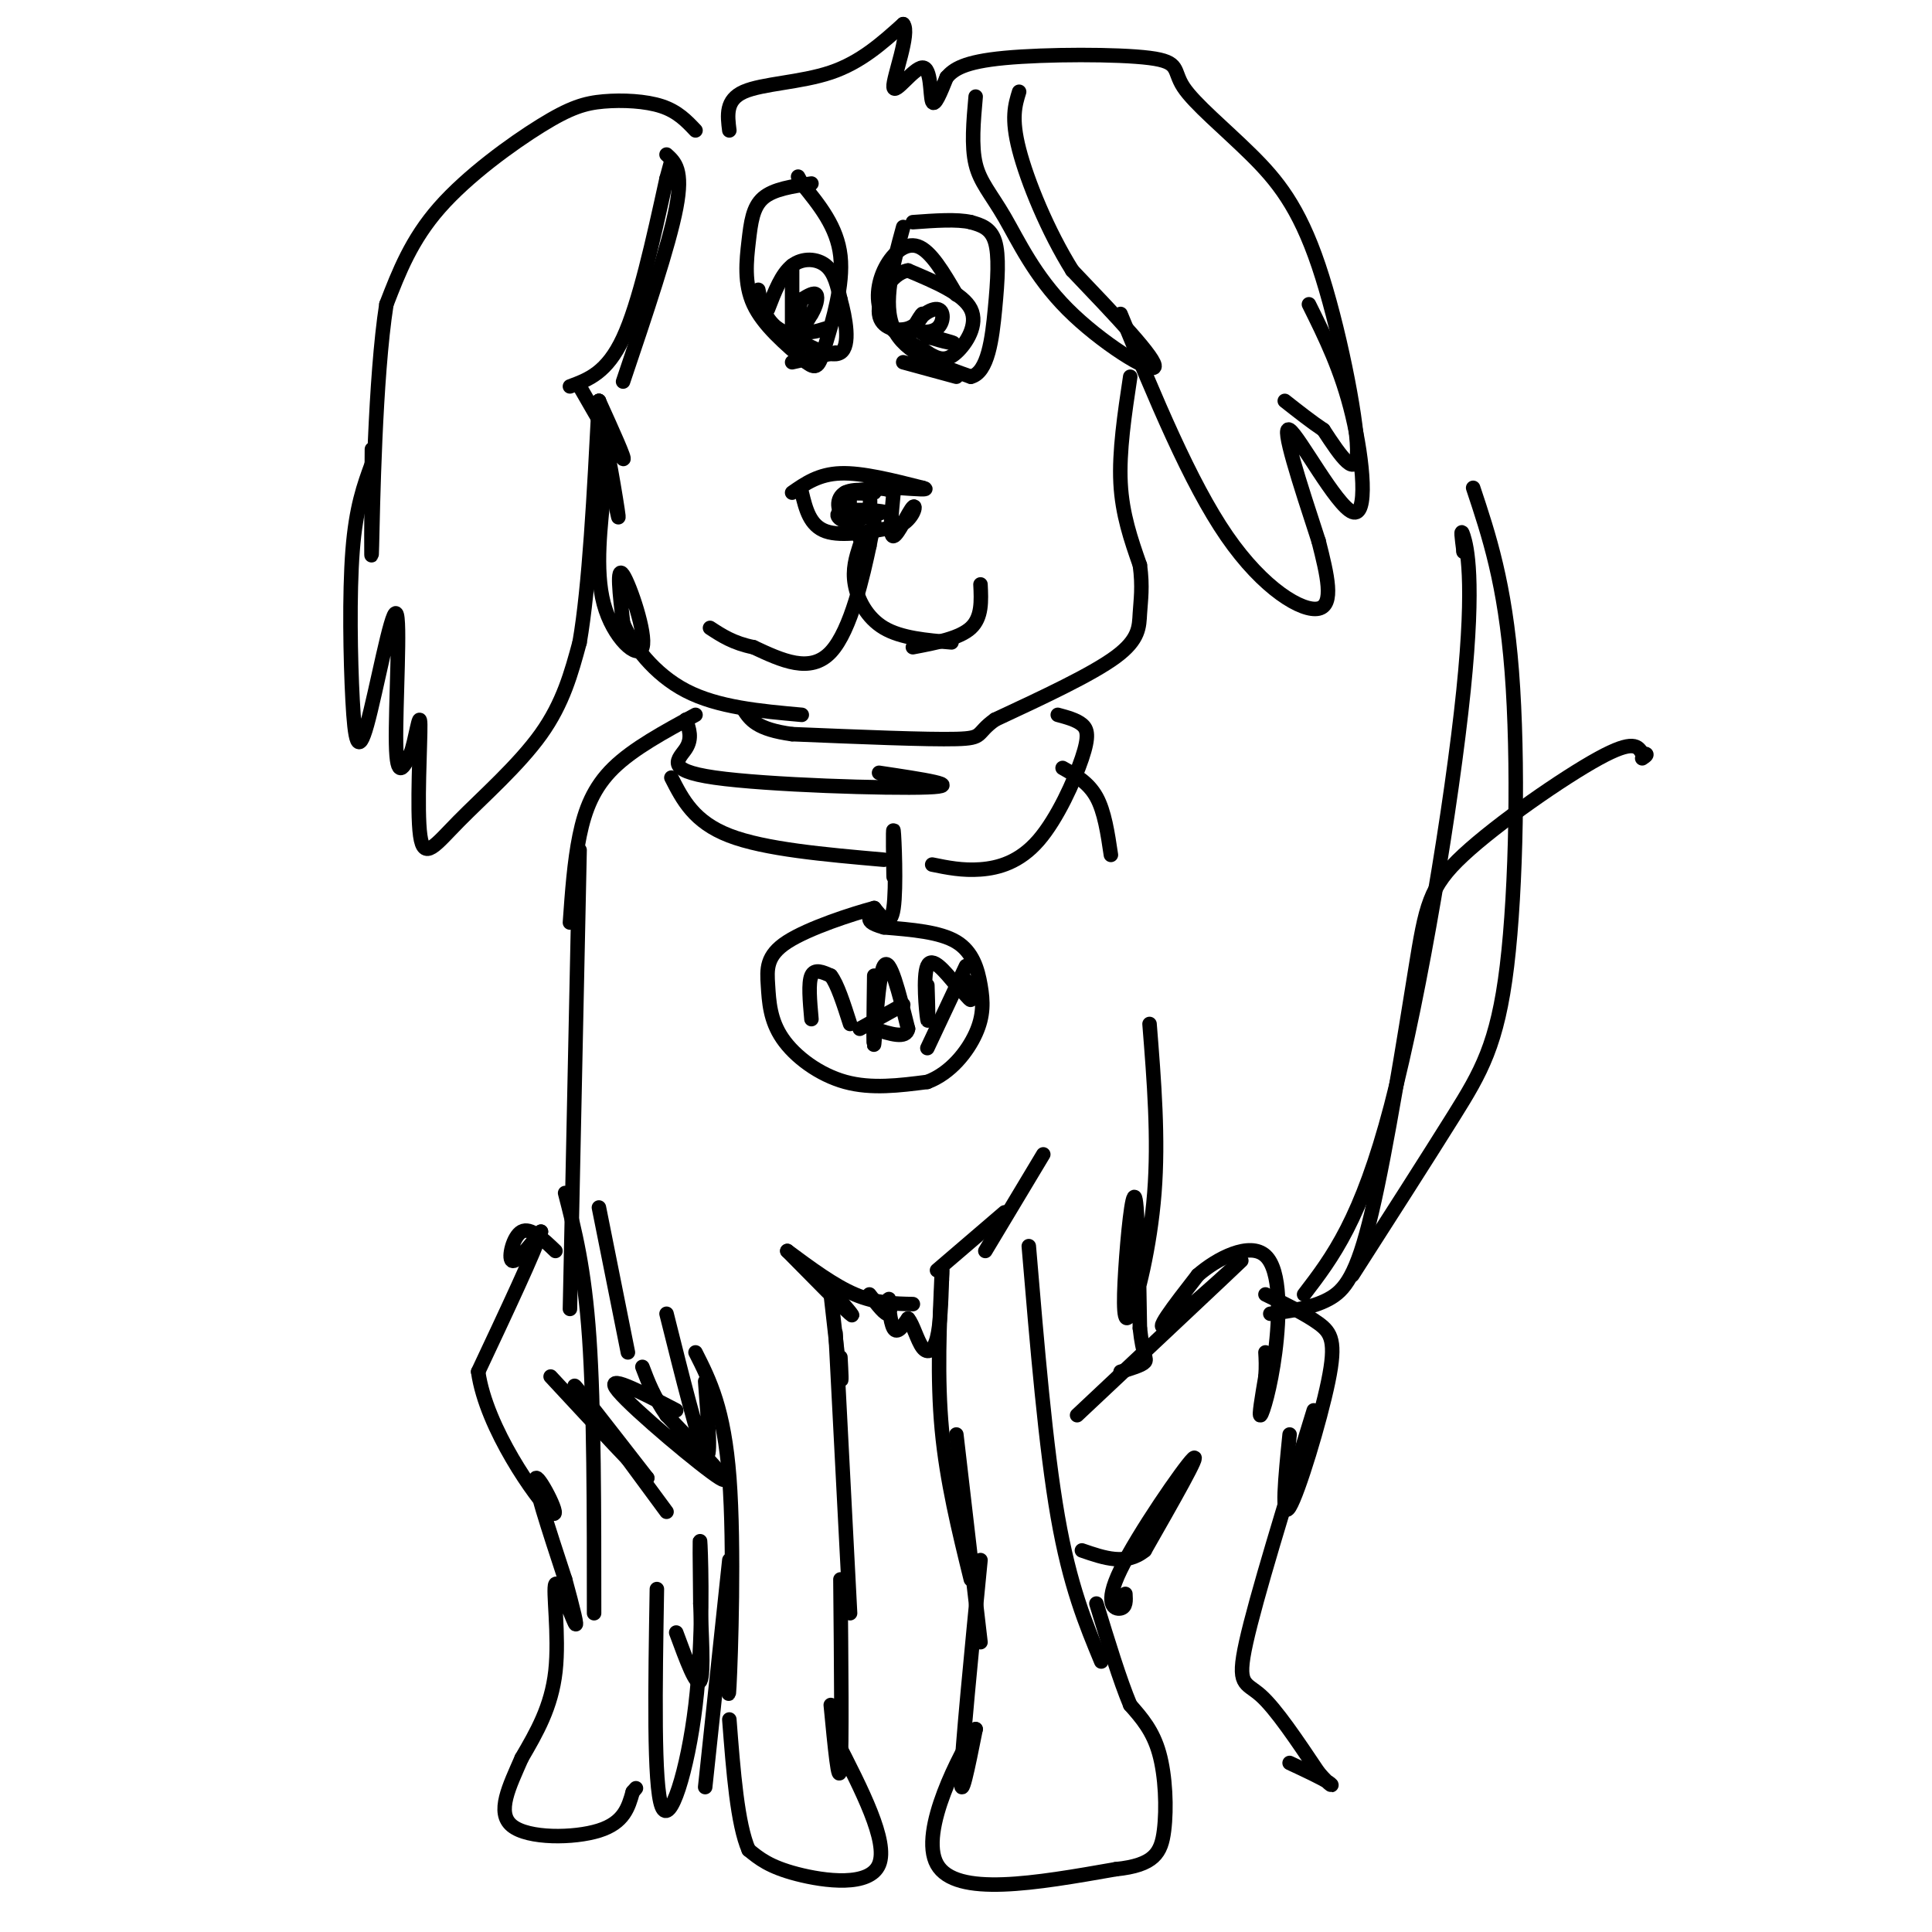 <svg viewBox='0 0 400 400' version='1.1' xmlns='http://www.w3.org/2000/svg' xmlns:xlink='http://www.w3.org/1999/xlink'><g fill='none' stroke='#000000' stroke-width='3' stroke-linecap='round' stroke-linejoin='round'><path d='M168,38c-3.923,0.565 -7.845,1.131 -10,3c-2.155,1.869 -2.542,5.042 -3,9c-0.458,3.958 -0.988,8.702 1,13c1.988,4.298 6.494,8.149 11,12'/><path d='M167,75c2.333,1.845 2.667,0.458 4,-4c1.333,-4.458 3.667,-11.988 3,-18c-0.667,-6.012 -4.333,-10.506 -8,-15'/><path d='M166,38c-1.333,-2.500 -0.667,-1.250 0,0'/><path d='M187,47c-2.167,7.917 -4.333,15.833 -2,21c2.333,5.167 9.167,7.583 16,10'/><path d='M201,78c3.548,-0.833 4.417,-7.917 5,-14c0.583,-6.083 0.881,-11.167 0,-14c-0.881,-2.833 -2.940,-3.417 -5,-4'/><path d='M201,46c-2.833,-0.667 -7.417,-0.333 -12,0'/><path d='M159,64c1.400,-3.644 2.800,-7.289 5,-9c2.200,-1.711 5.200,-1.489 7,0c1.800,1.489 2.400,4.244 3,7'/><path d='M174,62c1.044,3.756 2.156,9.644 0,11c-2.156,1.356 -7.578,-1.822 -13,-5'/><path d='M161,68c-2.833,-2.167 -3.417,-5.083 -4,-8'/><path d='M164,58c0.000,2.244 0.000,4.489 0,3c0.000,-1.489 0.000,-6.711 0,-6c-0.000,0.711 0.000,7.356 0,14'/><path d='M164,69c0.667,1.667 2.333,-1.167 4,-4'/><path d='M168,65c0.978,-1.556 1.422,-3.444 1,-4c-0.422,-0.556 -1.711,0.222 -3,1'/><path d='M166,62c-0.689,1.489 -0.911,4.711 0,6c0.911,1.289 2.956,0.644 5,0'/><path d='M198,61c-2.643,-4.536 -5.286,-9.071 -8,-10c-2.714,-0.929 -5.500,1.750 -7,5c-1.500,3.250 -1.714,7.071 0,10c1.714,2.929 5.357,4.964 9,7'/><path d='M192,73c2.417,1.524 3.958,1.833 6,0c2.042,-1.833 4.583,-5.810 3,-9c-1.583,-3.190 -7.292,-5.595 -13,-8'/><path d='M188,56c-3.679,0.561 -6.378,5.965 -6,9c0.378,3.035 3.833,3.702 6,3c2.167,-0.702 3.048,-2.772 3,-3c-0.048,-0.228 -1.024,1.386 -2,3'/><path d='M189,68c0.726,0.758 3.540,1.153 5,0c1.460,-1.153 1.567,-3.856 0,-4c-1.567,-0.144 -4.806,2.269 -4,4c0.806,1.731 5.659,2.780 7,3c1.341,0.220 -0.829,-0.390 -3,-1'/><path d='M194,70c-0.833,-0.167 -1.417,-0.083 -2,0'/><path d='M120,80c4.167,7.250 8.333,14.500 9,15c0.667,0.500 -2.167,-5.750 -5,-12'/><path d='M124,83c0.310,4.726 3.583,22.542 4,24c0.417,1.458 -2.024,-13.440 -3,-17c-0.976,-3.560 -0.488,4.220 0,12'/><path d='M125,102c-0.549,6.249 -1.920,15.871 0,23c1.920,7.129 7.132,11.766 8,9c0.868,-2.766 -2.609,-12.933 -4,-15c-1.391,-2.067 -0.695,3.967 0,10'/><path d='M129,129c1.822,4.444 6.378,10.556 13,14c6.622,3.444 15.311,4.222 24,5'/><path d='M234,78c-1.167,7.750 -2.333,15.500 -2,22c0.333,6.500 2.167,11.750 4,17'/><path d='M236,117c0.619,4.512 0.167,7.292 0,10c-0.167,2.708 -0.048,5.345 -5,9c-4.952,3.655 -14.976,8.327 -25,13'/><path d='M206,149c-4.156,2.956 -2.044,3.844 -8,4c-5.956,0.156 -19.978,-0.422 -34,-1'/><path d='M164,152c-7.333,-1.000 -8.667,-3.000 -10,-5'/><path d='M164,102c2.750,-1.917 5.500,-3.833 10,-4c4.500,-0.167 10.750,1.417 17,3'/><path d='M191,101c2.000,0.500 -1.500,0.250 -5,0'/><path d='M166,102c0.833,3.417 1.667,6.833 5,8c3.333,1.167 9.167,0.083 15,-1'/><path d='M186,109c3.238,-1.524 3.833,-4.833 3,-4c-0.833,0.833 -3.095,5.810 -4,6c-0.905,0.190 -0.452,-4.405 0,-9'/><path d='M185,102c-1.667,-1.500 -5.833,-0.750 -10,0'/><path d='M175,102c0.150,0.083 5.525,0.290 6,0c0.475,-0.290 -3.949,-1.078 -6,0c-2.051,1.078 -1.729,4.022 0,5c1.729,0.978 4.864,-0.011 8,-1'/><path d='M183,106c-0.915,-0.348 -7.201,-0.718 -9,0c-1.799,0.718 0.889,2.522 3,2c2.111,-0.522 3.645,-3.371 3,-5c-0.645,-1.629 -3.470,-2.037 -4,0c-0.530,2.037 1.235,6.518 3,11'/><path d='M179,114c0.956,0.156 1.844,-4.956 2,-6c0.156,-1.044 -0.422,1.978 -1,5'/><path d='M180,113c-1.222,5.711 -3.778,17.489 -8,22c-4.222,4.511 -10.111,1.756 -16,-1'/><path d='M156,134c-4.167,-0.833 -6.583,-2.417 -9,-4'/><path d='M178,113c-0.778,2.444 -1.556,4.889 -1,8c0.556,3.111 2.444,6.889 6,9c3.556,2.111 8.778,2.556 14,3'/><path d='M144,148c-6.444,3.489 -12.889,6.978 -17,11c-4.111,4.022 -5.889,8.578 -7,14c-1.111,5.422 -1.556,11.711 -2,18'/><path d='M120,176c0.000,0.000 -2.000,95.000 -2,95'/><path d='M117,247c2.000,7.750 4.000,15.500 5,30c1.000,14.500 1.000,35.750 1,57'/><path d='M163,259c5.750,5.833 11.500,11.667 13,13c1.500,1.333 -1.250,-1.833 -4,-5'/><path d='M163,259c4.833,3.583 9.667,7.167 14,9c4.333,1.833 8.167,1.917 12,2'/><path d='M180,268c1.702,2.220 3.405,4.440 4,4c0.595,-0.440 0.083,-3.542 0,-3c-0.083,0.542 0.262,4.726 1,6c0.738,1.274 1.869,-0.363 3,-2'/><path d='M188,273c0.976,1.024 1.917,4.583 3,6c1.083,1.417 2.310,0.690 3,-2c0.690,-2.690 0.845,-7.345 1,-12'/><path d='M195,265c0.167,-2.333 0.083,-2.167 0,-2'/><path d='M194,263c0.000,0.000 14.000,-12.000 14,-12'/><path d='M204,259c0.000,0.000 12.000,-20.000 12,-20'/><path d='M172,268c0.833,7.417 1.667,14.833 2,17c0.333,2.167 0.167,-0.917 0,-4'/><path d='M173,276c0.000,0.000 3.000,58.000 3,58'/><path d='M195,263c-0.500,11.167 -1.000,22.333 0,33c1.000,10.667 3.500,20.833 6,31'/><path d='M198,297c0.000,0.000 5.000,43.000 5,43'/><path d='M203,323c-1.917,19.583 -3.833,39.167 -4,45c-0.167,5.833 1.417,-2.083 3,-10'/><path d='M202,358c-2.956,4.622 -11.844,21.178 -8,28c3.844,6.822 20.422,3.911 37,1'/><path d='M231,387c7.976,-0.821 9.417,-3.375 10,-8c0.583,-4.625 0.310,-11.321 -1,-16c-1.310,-4.679 -3.655,-7.339 -6,-10'/><path d='M234,353c-2.167,-5.167 -4.583,-13.083 -7,-21'/><path d='M228,344c-3.250,-7.833 -6.500,-15.667 -9,-30c-2.500,-14.333 -4.250,-35.167 -6,-56'/><path d='M138,272c3.333,13.333 6.667,26.667 8,29c1.333,2.333 0.667,-6.333 0,-15'/><path d='M144,280c2.956,5.844 5.911,11.689 7,26c1.089,14.311 0.311,37.089 0,43c-0.311,5.911 -0.156,-5.044 0,-16'/><path d='M151,323c0.000,0.000 -5.000,47.000 -5,47'/><path d='M174,327c0.167,17.333 0.333,34.667 0,39c-0.333,4.333 -1.167,-4.333 -2,-13'/><path d='M173,360c5.467,10.644 10.933,21.289 9,26c-1.933,4.711 -11.267,3.489 -17,2c-5.733,-1.489 -7.867,-3.244 -10,-5'/><path d='M155,383c-2.333,-5.333 -3.167,-16.167 -4,-27'/><path d='M115,259c-2.600,-2.489 -5.200,-4.978 -7,-4c-1.800,0.978 -2.800,5.422 -2,6c0.800,0.578 3.400,-2.711 6,-6'/><path d='M112,255c-1.167,3.833 -7.083,16.417 -13,29'/><path d='M99,284c1.631,11.714 12.208,26.500 15,29c2.792,2.500 -2.202,-7.286 -3,-7c-0.798,0.286 2.601,10.643 6,21'/><path d='M117,327c1.646,6.002 2.761,10.506 2,9c-0.761,-1.506 -3.397,-9.021 -4,-8c-0.603,1.021 0.828,10.577 0,18c-0.828,7.423 -3.914,12.711 -7,18'/><path d='M108,364c-2.524,5.798 -5.333,11.292 -2,14c3.333,2.708 12.810,2.631 18,1c5.190,-1.631 6.095,-4.815 7,-8'/><path d='M131,371c1.167,-1.333 0.583,-0.667 0,0'/><path d='M238,212c0.944,11.852 1.888,23.703 1,35c-0.888,11.297 -3.609,22.038 -5,25c-1.391,2.962 -1.451,-1.856 -1,-9c0.451,-7.144 1.415,-16.612 2,-15c0.585,1.612 0.793,14.306 1,27'/><path d='M236,275c0.600,5.667 1.600,6.333 1,7c-0.600,0.667 -2.800,1.333 -5,2'/><path d='M223,293c16.156,-15.178 32.311,-30.356 34,-32c1.689,-1.644 -11.089,10.244 -15,13c-3.911,2.756 1.044,-3.622 6,-10'/><path d='M248,264c3.927,-3.432 10.743,-7.013 14,-4c3.257,3.013 2.954,12.619 2,20c-0.954,7.381 -2.558,12.537 -3,13c-0.442,0.463 0.279,-3.769 1,-8'/><path d='M262,285c0.167,-2.167 0.083,-3.583 0,-5'/><path d='M262,268c4.185,2.042 8.369,4.083 11,6c2.631,1.917 3.708,3.708 2,12c-1.708,8.292 -6.202,23.083 -8,26c-1.798,2.917 -0.899,-6.042 0,-15'/><path d='M272,292c-5.978,19.400 -11.956,38.800 -14,48c-2.044,9.200 -0.156,8.200 3,11c3.156,2.800 7.578,9.400 12,16'/><path d='M273,367c2.667,3.111 3.333,2.889 2,2c-1.333,-0.889 -4.667,-2.444 -8,-4'/><path d='M233,330c0.083,1.375 0.167,2.750 -1,3c-1.167,0.250 -3.583,-0.625 0,-8c3.583,-7.375 13.167,-21.250 15,-23c1.833,-1.750 -4.083,8.625 -10,19'/><path d='M237,321c-3.833,3.167 -8.417,1.583 -13,0'/><path d='M138,313c-9.167,-12.417 -18.333,-24.833 -19,-26c-0.667,-1.167 7.167,8.917 15,19'/><path d='M134,306c-0.833,-0.333 -10.417,-10.667 -20,-21'/><path d='M142,149c0.690,1.935 1.381,3.869 0,6c-1.381,2.131 -4.833,4.458 6,6c10.833,1.542 35.952,2.298 44,2c8.048,-0.298 -0.976,-1.649 -10,-3'/><path d='M139,161c2.333,4.583 4.667,9.167 12,12c7.333,2.833 19.667,3.917 32,5'/><path d='M144,27c-1.844,-1.952 -3.687,-3.904 -7,-5c-3.313,-1.096 -8.094,-1.335 -12,-1c-3.906,0.335 -6.936,1.244 -13,5c-6.064,3.756 -15.161,10.359 -21,17c-5.839,6.641 -8.419,13.321 -11,20'/><path d='M80,63c-2.378,15.111 -2.822,42.889 -3,50c-0.178,7.111 -0.089,-6.444 0,-20'/><path d='M77,96c-1.650,4.492 -3.299,8.985 -4,18c-0.701,9.015 -0.453,22.554 0,31c0.453,8.446 1.111,11.800 3,5c1.889,-6.800 5.009,-23.754 6,-23c0.991,0.754 -0.145,19.215 0,27c0.145,7.785 1.573,4.892 3,2'/><path d='M85,156c0.981,-2.433 1.934,-9.517 2,-6c0.066,3.517 -0.756,17.633 0,23c0.756,5.367 3.088,1.983 8,-3c4.912,-4.983 12.403,-11.567 17,-18c4.597,-6.433 6.298,-12.717 8,-19'/><path d='M120,133c2.000,-11.500 3.000,-30.750 4,-50'/><path d='M151,27c-0.400,-3.156 -0.800,-6.311 3,-8c3.800,-1.689 11.800,-1.911 18,-4c6.200,-2.089 10.600,-6.044 15,-10'/><path d='M187,5c1.526,1.767 -2.158,11.185 -2,13c0.158,1.815 4.158,-3.973 6,-4c1.842,-0.027 1.526,5.707 2,7c0.474,1.293 1.737,-1.853 3,-5'/><path d='M196,16c1.428,-1.628 3.497,-3.198 12,-4c8.503,-0.802 23.441,-0.836 30,0c6.559,0.836 4.741,2.542 7,6c2.259,3.458 8.595,8.669 14,14c5.405,5.331 9.878,10.781 14,23c4.122,12.219 7.892,31.205 8,38c0.108,6.795 -3.446,1.397 -7,-4'/><path d='M274,89c-2.500,-1.667 -5.250,-3.833 -8,-6'/><path d='M271,63c3.381,6.815 6.762,13.631 9,23c2.238,9.369 3.333,21.292 0,20c-3.333,-1.292 -11.095,-15.798 -13,-17c-1.905,-1.202 2.048,10.899 6,23'/><path d='M273,112c1.798,7.071 3.292,13.250 0,14c-3.292,0.750 -11.369,-3.929 -19,-15c-7.631,-11.071 -14.815,-28.536 -22,-46'/><path d='M263,272c4.300,-0.594 8.601,-1.188 12,-3c3.399,-1.812 5.897,-4.842 9,-18c3.103,-13.158 6.811,-36.444 9,-50c2.189,-13.556 2.859,-17.380 10,-24c7.141,-6.620 20.755,-16.034 28,-20c7.245,-3.966 8.123,-2.483 9,-1'/><path d='M340,156c1.500,0.000 0.750,0.500 0,1'/><path d='M270,268c5.911,-7.726 11.821,-15.452 18,-39c6.179,-23.548 12.625,-62.917 15,-86c2.375,-23.083 0.679,-29.881 0,-32c-0.679,-2.119 -0.339,0.440 0,3'/><path d='M303,114c0.000,0.500 0.000,0.250 0,0'/><path d='M280,264c7.708,-12.030 15.417,-24.060 21,-33c5.583,-8.940 9.042,-14.792 11,-31c1.958,-16.208 2.417,-42.774 1,-61c-1.417,-18.226 -4.708,-28.113 -8,-38'/><path d='M193,179c3.132,0.640 6.265,1.279 10,1c3.735,-0.279 8.073,-1.477 12,-6c3.927,-4.523 7.442,-12.372 9,-17c1.558,-4.628 1.159,-6.037 0,-7c-1.159,-0.963 -3.080,-1.482 -5,-2'/><path d='M185,175c0.024,4.030 0.048,8.060 0,6c-0.048,-2.060 -0.167,-10.208 0,-9c0.167,1.208 0.619,11.774 0,16c-0.619,4.226 -2.310,2.113 -4,0'/><path d='M181,188c-4.445,1.179 -13.559,4.128 -18,7c-4.441,2.872 -4.211,5.667 -4,9c0.211,3.333 0.403,7.205 3,11c2.597,3.795 7.599,7.513 13,9c5.401,1.487 11.200,0.744 17,0'/><path d='M192,224c4.802,-1.793 8.308,-6.274 10,-10c1.692,-3.726 1.571,-6.695 1,-10c-0.571,-3.305 -1.592,-6.944 -5,-9c-3.408,-2.056 -9.204,-2.528 -15,-3'/><path d='M183,192c-3.000,-0.833 -3.000,-1.417 -3,-2'/><path d='M168,211c-0.333,-3.750 -0.667,-7.500 0,-9c0.667,-1.500 2.333,-0.750 4,0'/><path d='M172,202c1.333,1.667 2.667,5.833 4,10'/><path d='M181,202c-0.111,7.978 -0.222,15.956 0,14c0.222,-1.956 0.778,-13.844 2,-16c1.222,-2.156 3.111,5.422 5,13'/><path d='M188,213c-0.333,2.167 -3.667,1.083 -7,0'/><path d='M178,213c0.000,0.000 9.000,-5.000 9,-5'/><path d='M192,204c0.133,4.267 0.267,8.533 0,7c-0.267,-1.533 -0.933,-8.867 0,-11c0.933,-2.133 3.467,0.933 6,4'/><path d='M198,204c1.644,1.467 2.756,3.133 3,3c0.244,-0.133 -0.378,-2.067 -1,-4'/><path d='M200,200c0.000,0.000 -8.000,17.000 -8,17'/><path d='M220,159c2.667,1.500 5.333,3.000 7,6c1.667,3.000 2.333,7.500 3,12'/><path d='M189,134c4.833,-0.917 9.667,-1.833 12,-4c2.333,-2.167 2.167,-5.583 2,-9'/><path d='M173,73c0.000,0.000 -9.000,2.000 -9,2'/><path d='M187,75c0.000,0.000 11.000,3.000 11,3'/><path d='M118,80c3.833,-1.417 7.667,-2.833 11,-10c3.333,-7.167 6.167,-20.083 9,-33'/><path d='M138,37c1.500,-5.500 0.750,-2.750 0,0'/><path d='M138,32c1.750,1.583 3.500,3.167 2,11c-1.500,7.833 -6.250,21.917 -11,36'/><path d='M202,20c-0.456,5.120 -0.912,10.239 0,14c0.912,3.761 3.193,6.163 6,11c2.807,4.837 6.140,12.110 13,19c6.860,6.890 17.246,13.397 18,12c0.754,-1.397 -8.123,-10.699 -17,-20'/><path d='M222,56c-5.089,-8.133 -9.311,-18.467 -11,-25c-1.689,-6.533 -0.844,-9.267 0,-12'/><path d='M124,250c0.000,0.000 6.000,30.000 6,30'/><path d='M136,329c-0.339,20.339 -0.679,40.679 1,45c1.679,4.321 5.375,-7.375 7,-21c1.625,-13.625 1.179,-29.179 1,-33c-0.179,-3.821 -0.089,4.089 0,12'/><path d='M145,332c0.222,5.867 0.778,14.533 0,16c-0.778,1.467 -2.889,-4.267 -5,-10'/><path d='M140,292c-7.644,-3.978 -15.289,-7.956 -12,-4c3.289,3.956 17.511,15.844 21,18c3.489,2.156 -3.756,-5.422 -11,-13'/><path d='M138,293c-2.667,-3.833 -3.833,-6.917 -5,-10'/></g>
</svg>